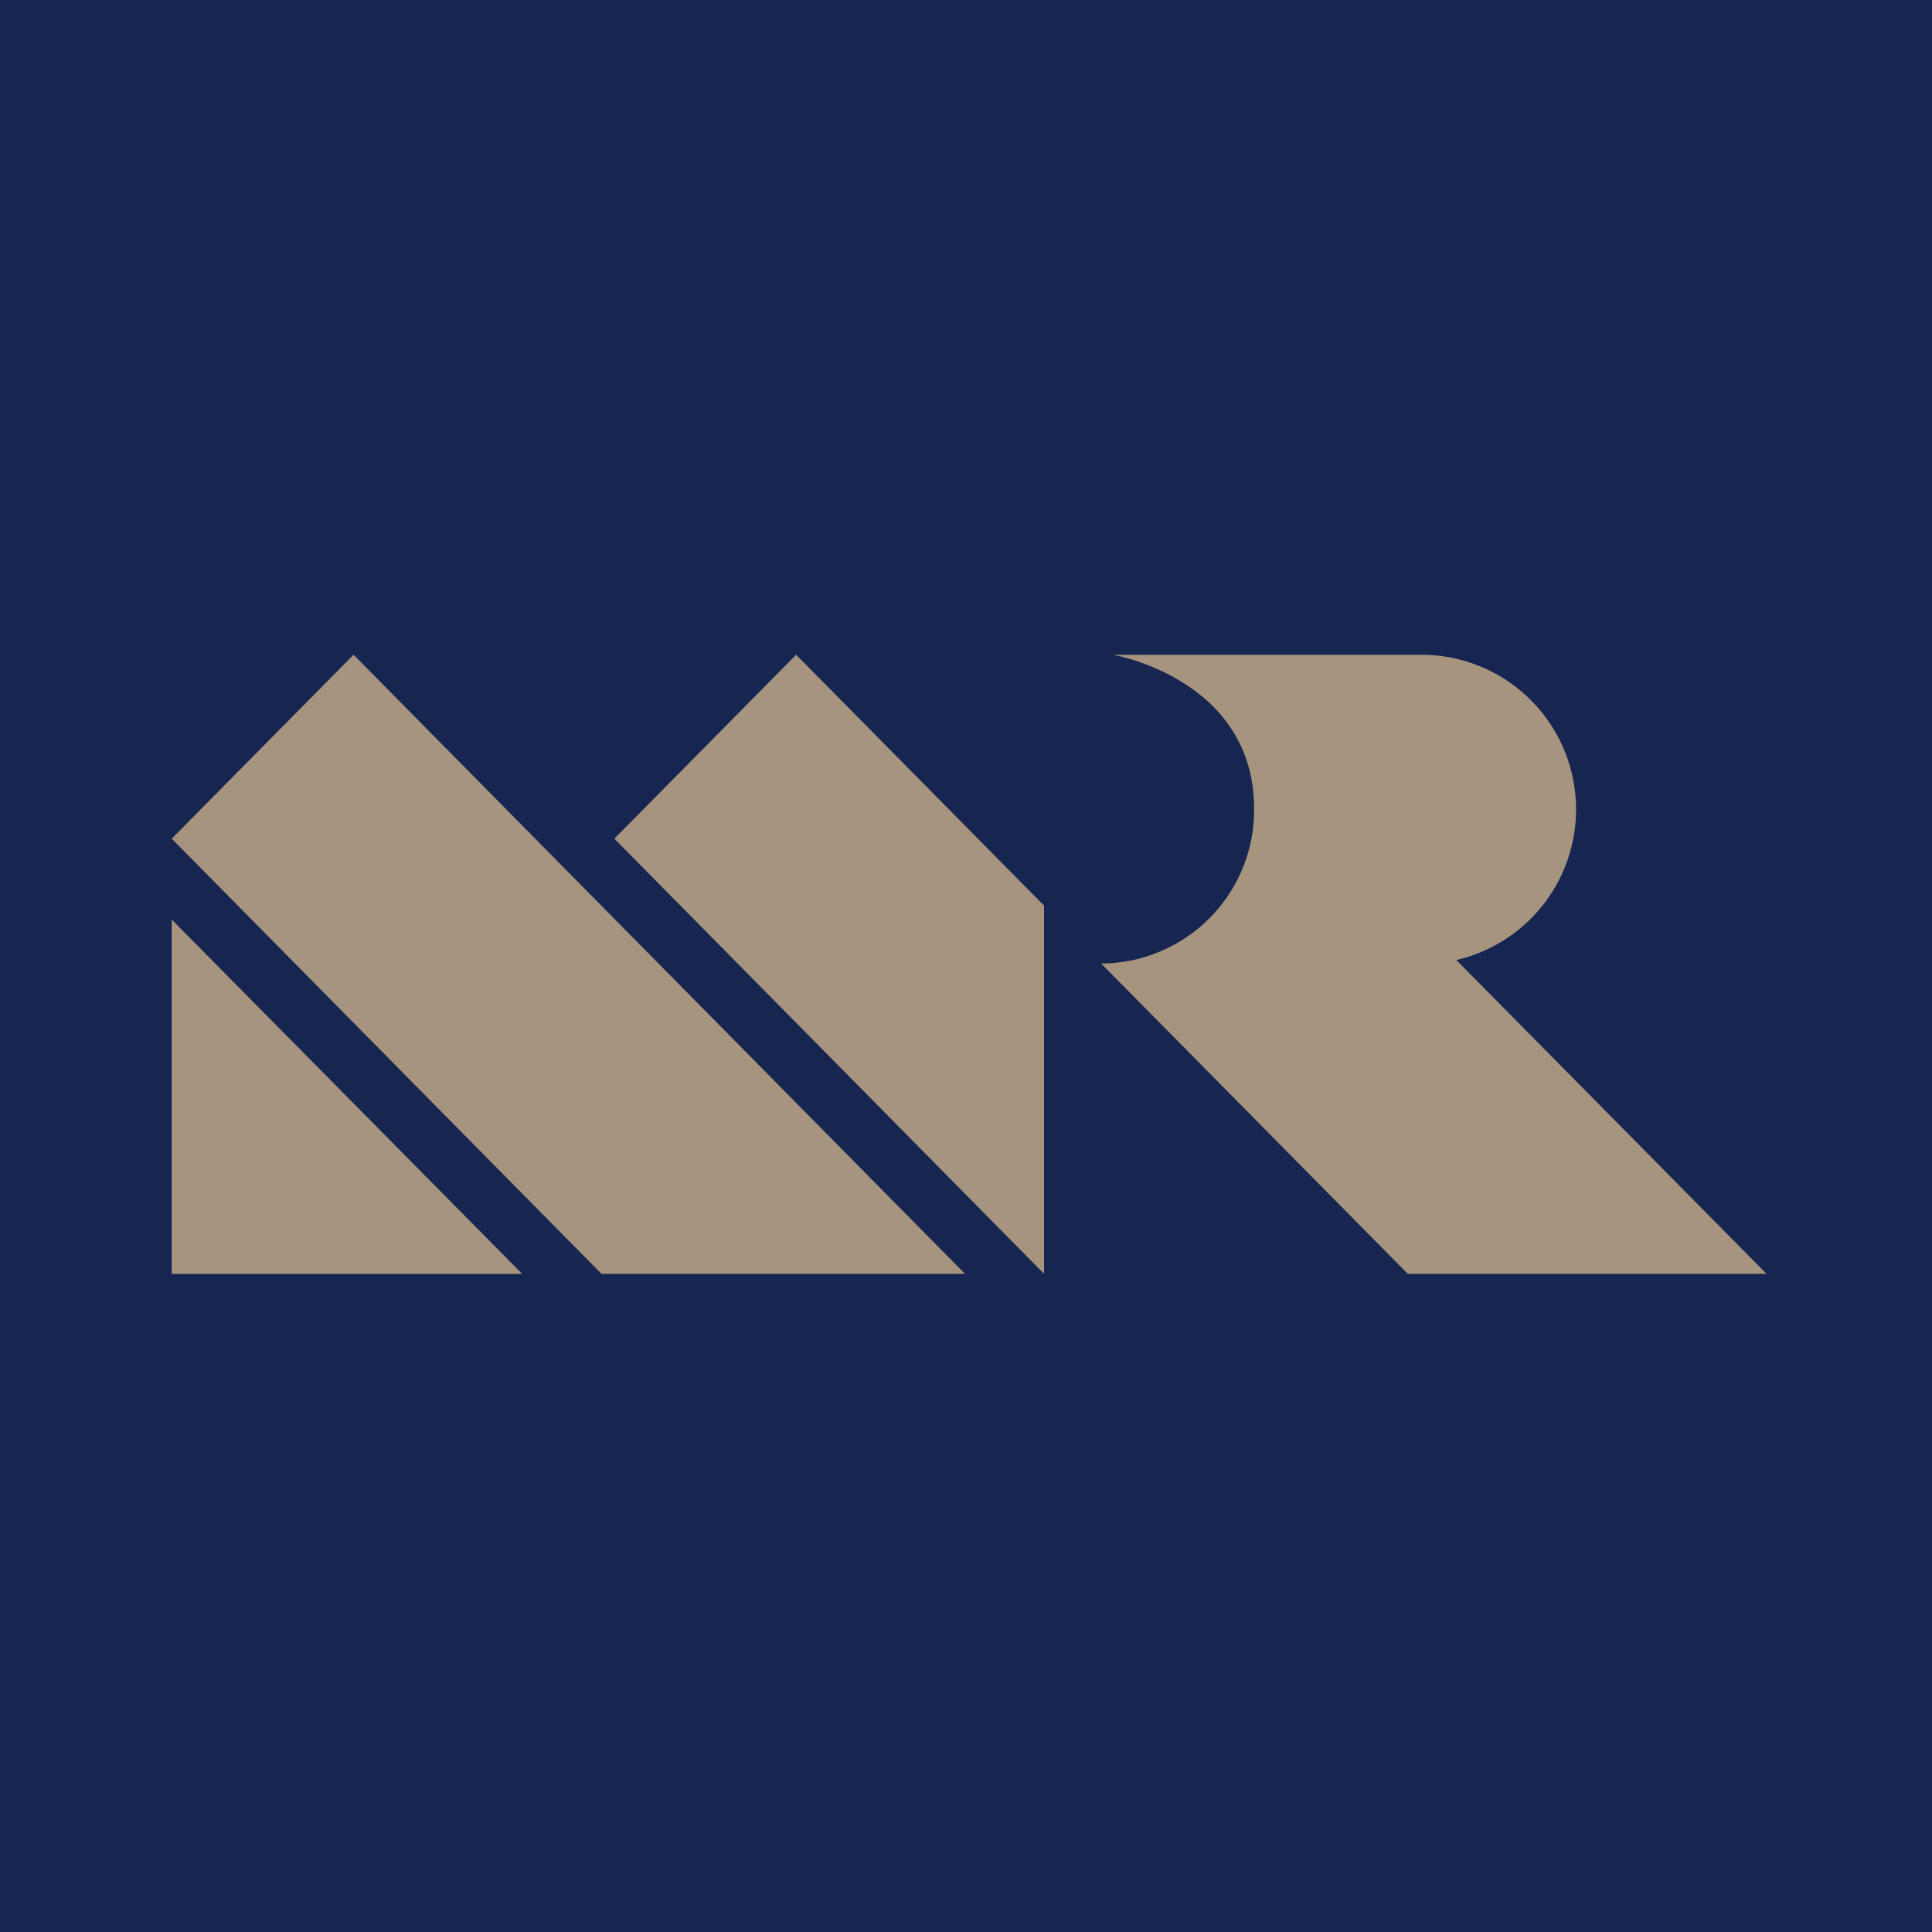 <svg xmlns="http://www.w3.org/2000/svg" xmlns:xlink="http://www.w3.org/1999/xlink" width="180" height="180" viewBox="0 0 180 180"><defs><clipPath id="b"><rect width="180" height="180"/></clipPath></defs><g id="a" clip-path="url(#b)"><rect width="180" height="180" fill="#162650"/><g transform="translate(16 61)"><g transform="translate(0 0)"><path d="M29.86,135.839H62.51L29.86,102.83Z" transform="translate(-29.86 -78.156)" fill="#a7947e"/><path d="M186.737,57.117l-23.1-23.377L146.7,50.878l40.037,40.544Z" transform="translate(-105.463 -33.74)" fill="#a7947e"/><path d="M29.86,50.878,69.9,91.422h33.868L46.8,33.74Z" transform="translate(-29.86 -33.74)" fill="#a7947e"/></g><path d="M308.324,62.191a14.407,14.407,0,0,0-3.071-28.441H276.344s13.143,2.232,13.143,14.374A14.307,14.307,0,0,1,275.25,62.513v.018L303.8,91.425h33.424l-28.9-29.238Z" transform="translate(-188.642 -33.746)" fill="#a7947e"/></g></g></svg>